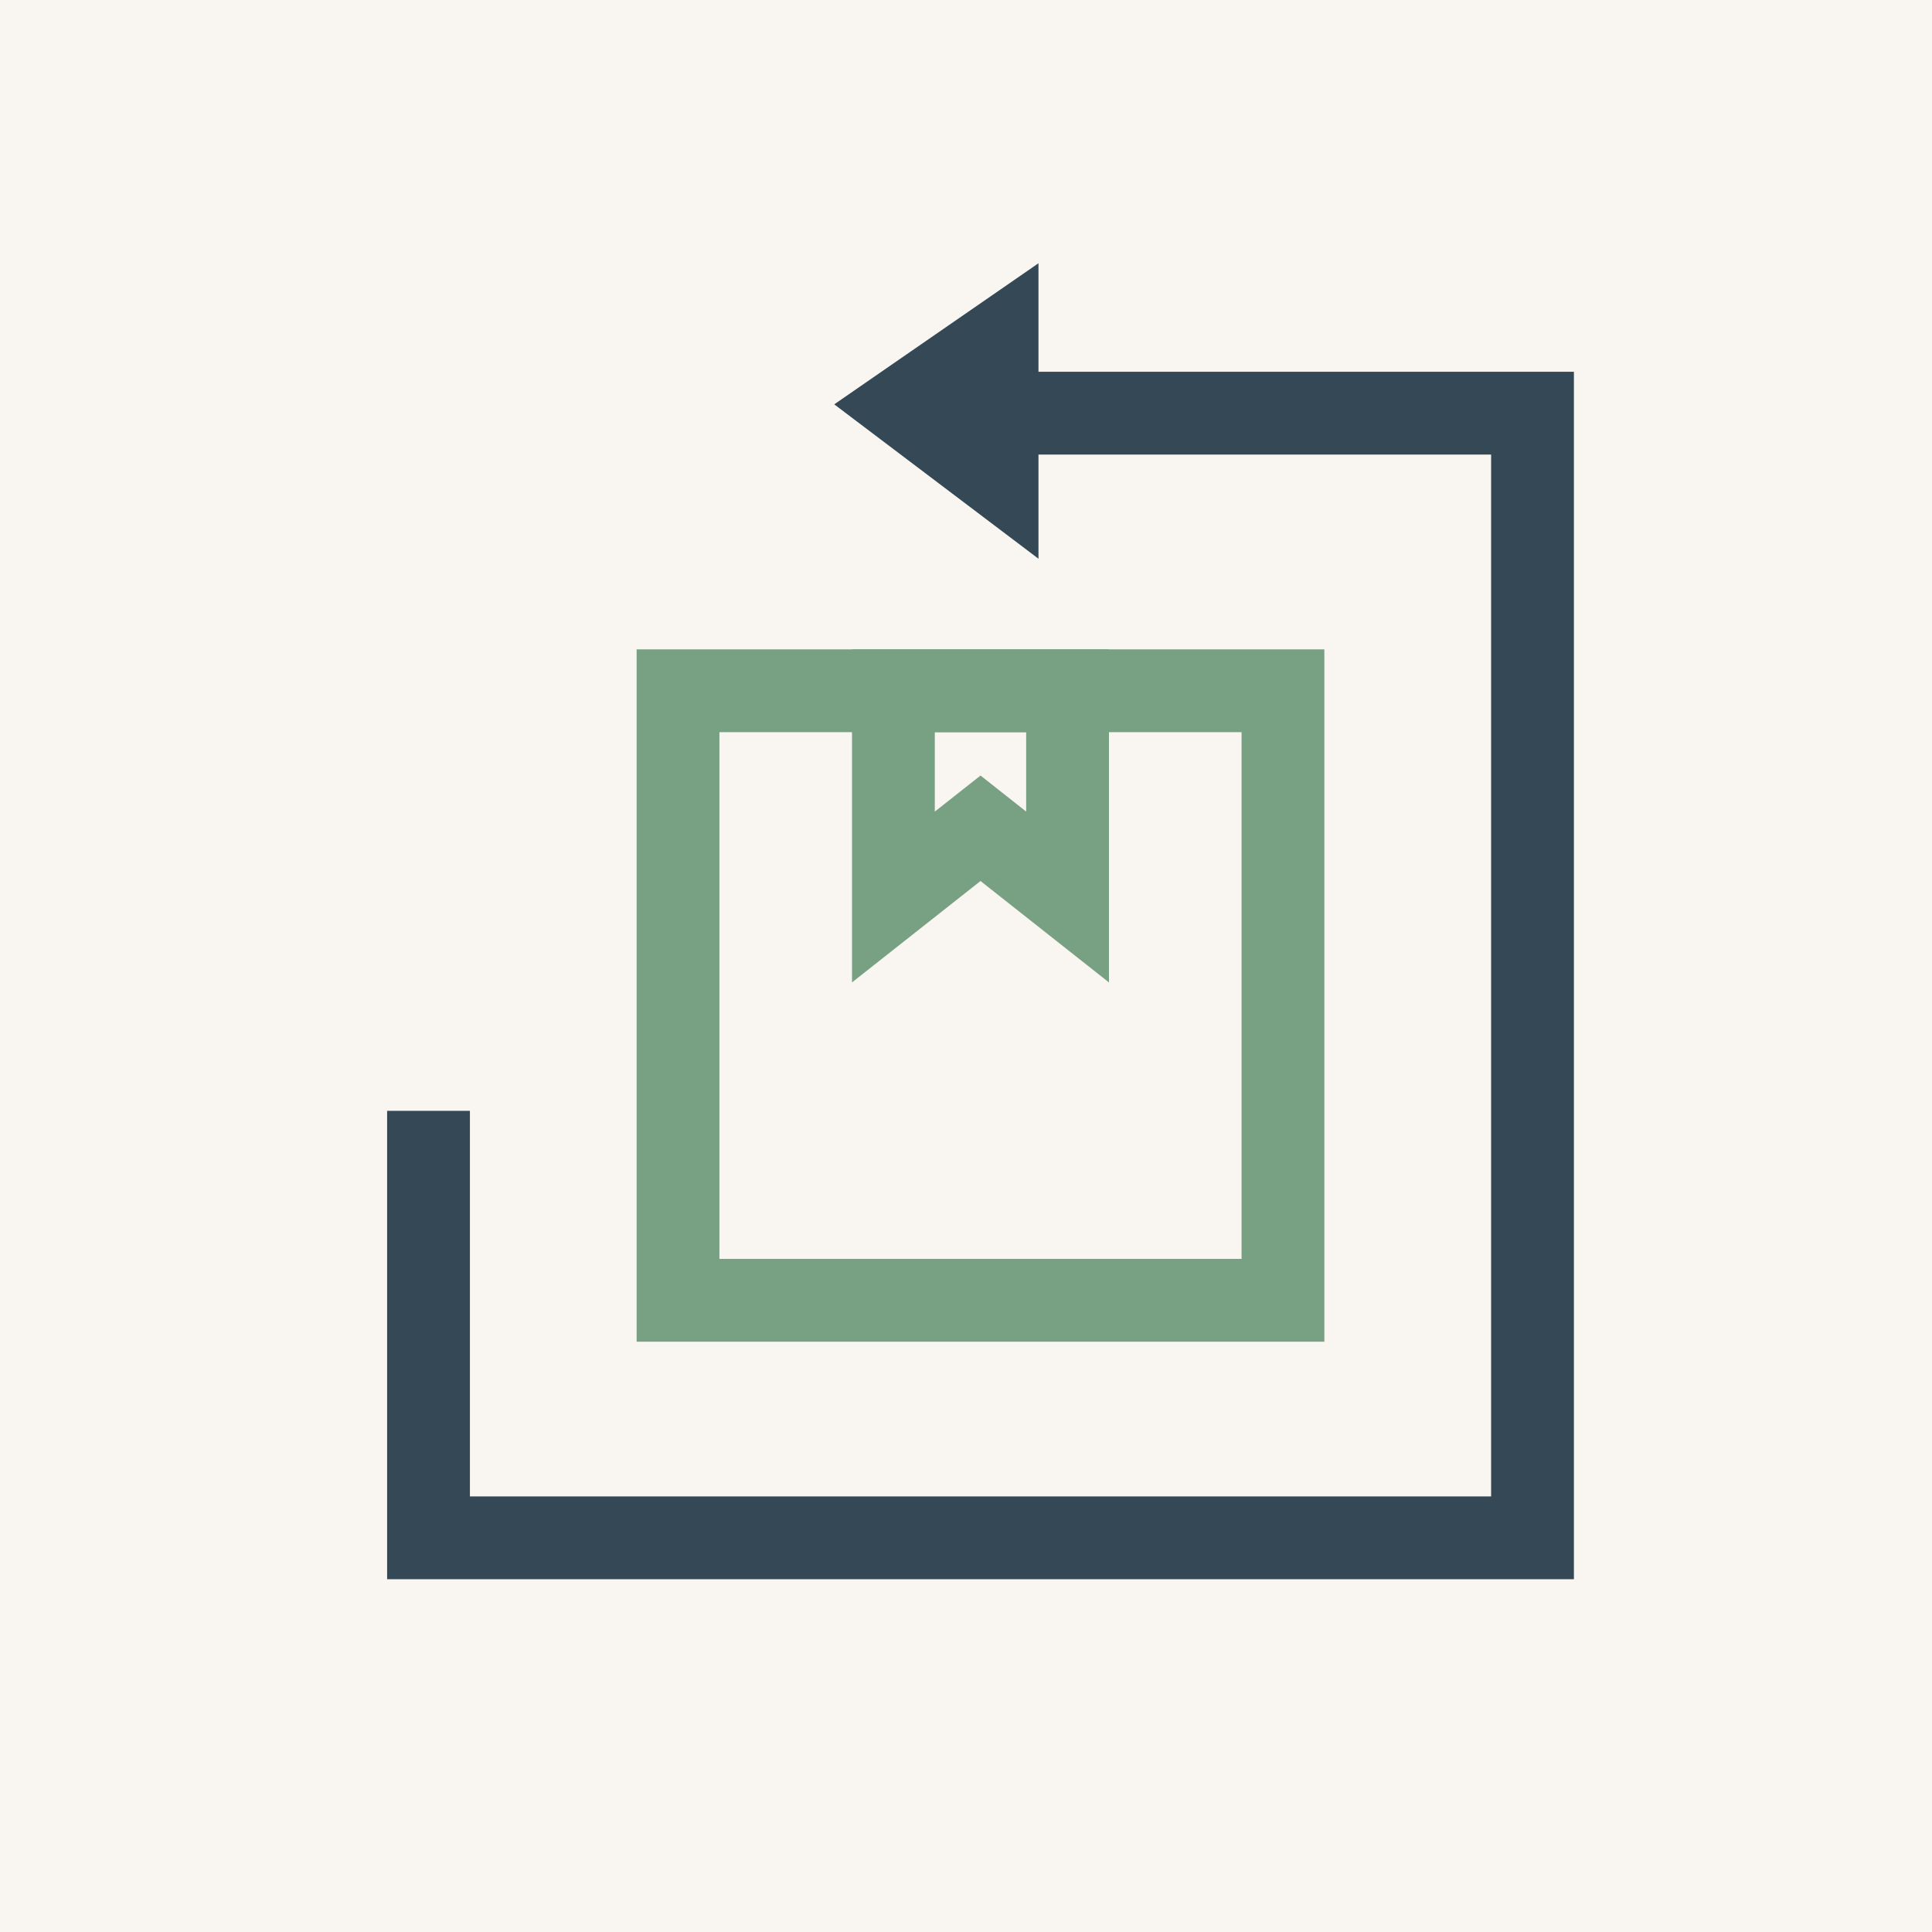 <svg viewBox="0 0 350 350" xmlns="http://www.w3.org/2000/svg" data-name="Layer 2" id="Layer_2">
  <defs>
    <style>
      .cls-1 {
        fill: #f9f6f1;
      }

      .cls-2 {
        fill: #344955;
      }

      .cls-3 {
        stroke: #344955;
      }

      .cls-3, .cls-4 {
        fill: none;
        stroke-miterlimit: 10;
        stroke-width: 15px;
      }

      .cls-4 {
        stroke: #78a083;
      }
    </style>
  </defs>
  <g data-name="Layer 1" id="Layer_1-2">
    <g>
      <rect height="350" width="350" class="cls-1"></rect>
      <g>
        <rect height="110.42" width="109.59" y="125.14" x="122.83" class="cls-4"></rect>
        <polygon points="193.4 162.5 177.63 150.05 161.85 162.5 161.85 125.14 193.4 125.14 193.4 162.5" class="cls-4"></polygon>
        <polygon points="188.13 47.69 188.13 101.22 151.13 73.25 188.13 47.69" class="cls-2"></polygon>
        <polyline points="77.63 201.24 77.63 278.59 277.63 278.59 277.63 74.85 182.42 74.85" class="cls-3"></polyline>
      </g>
    </g>
  </g>
</svg>